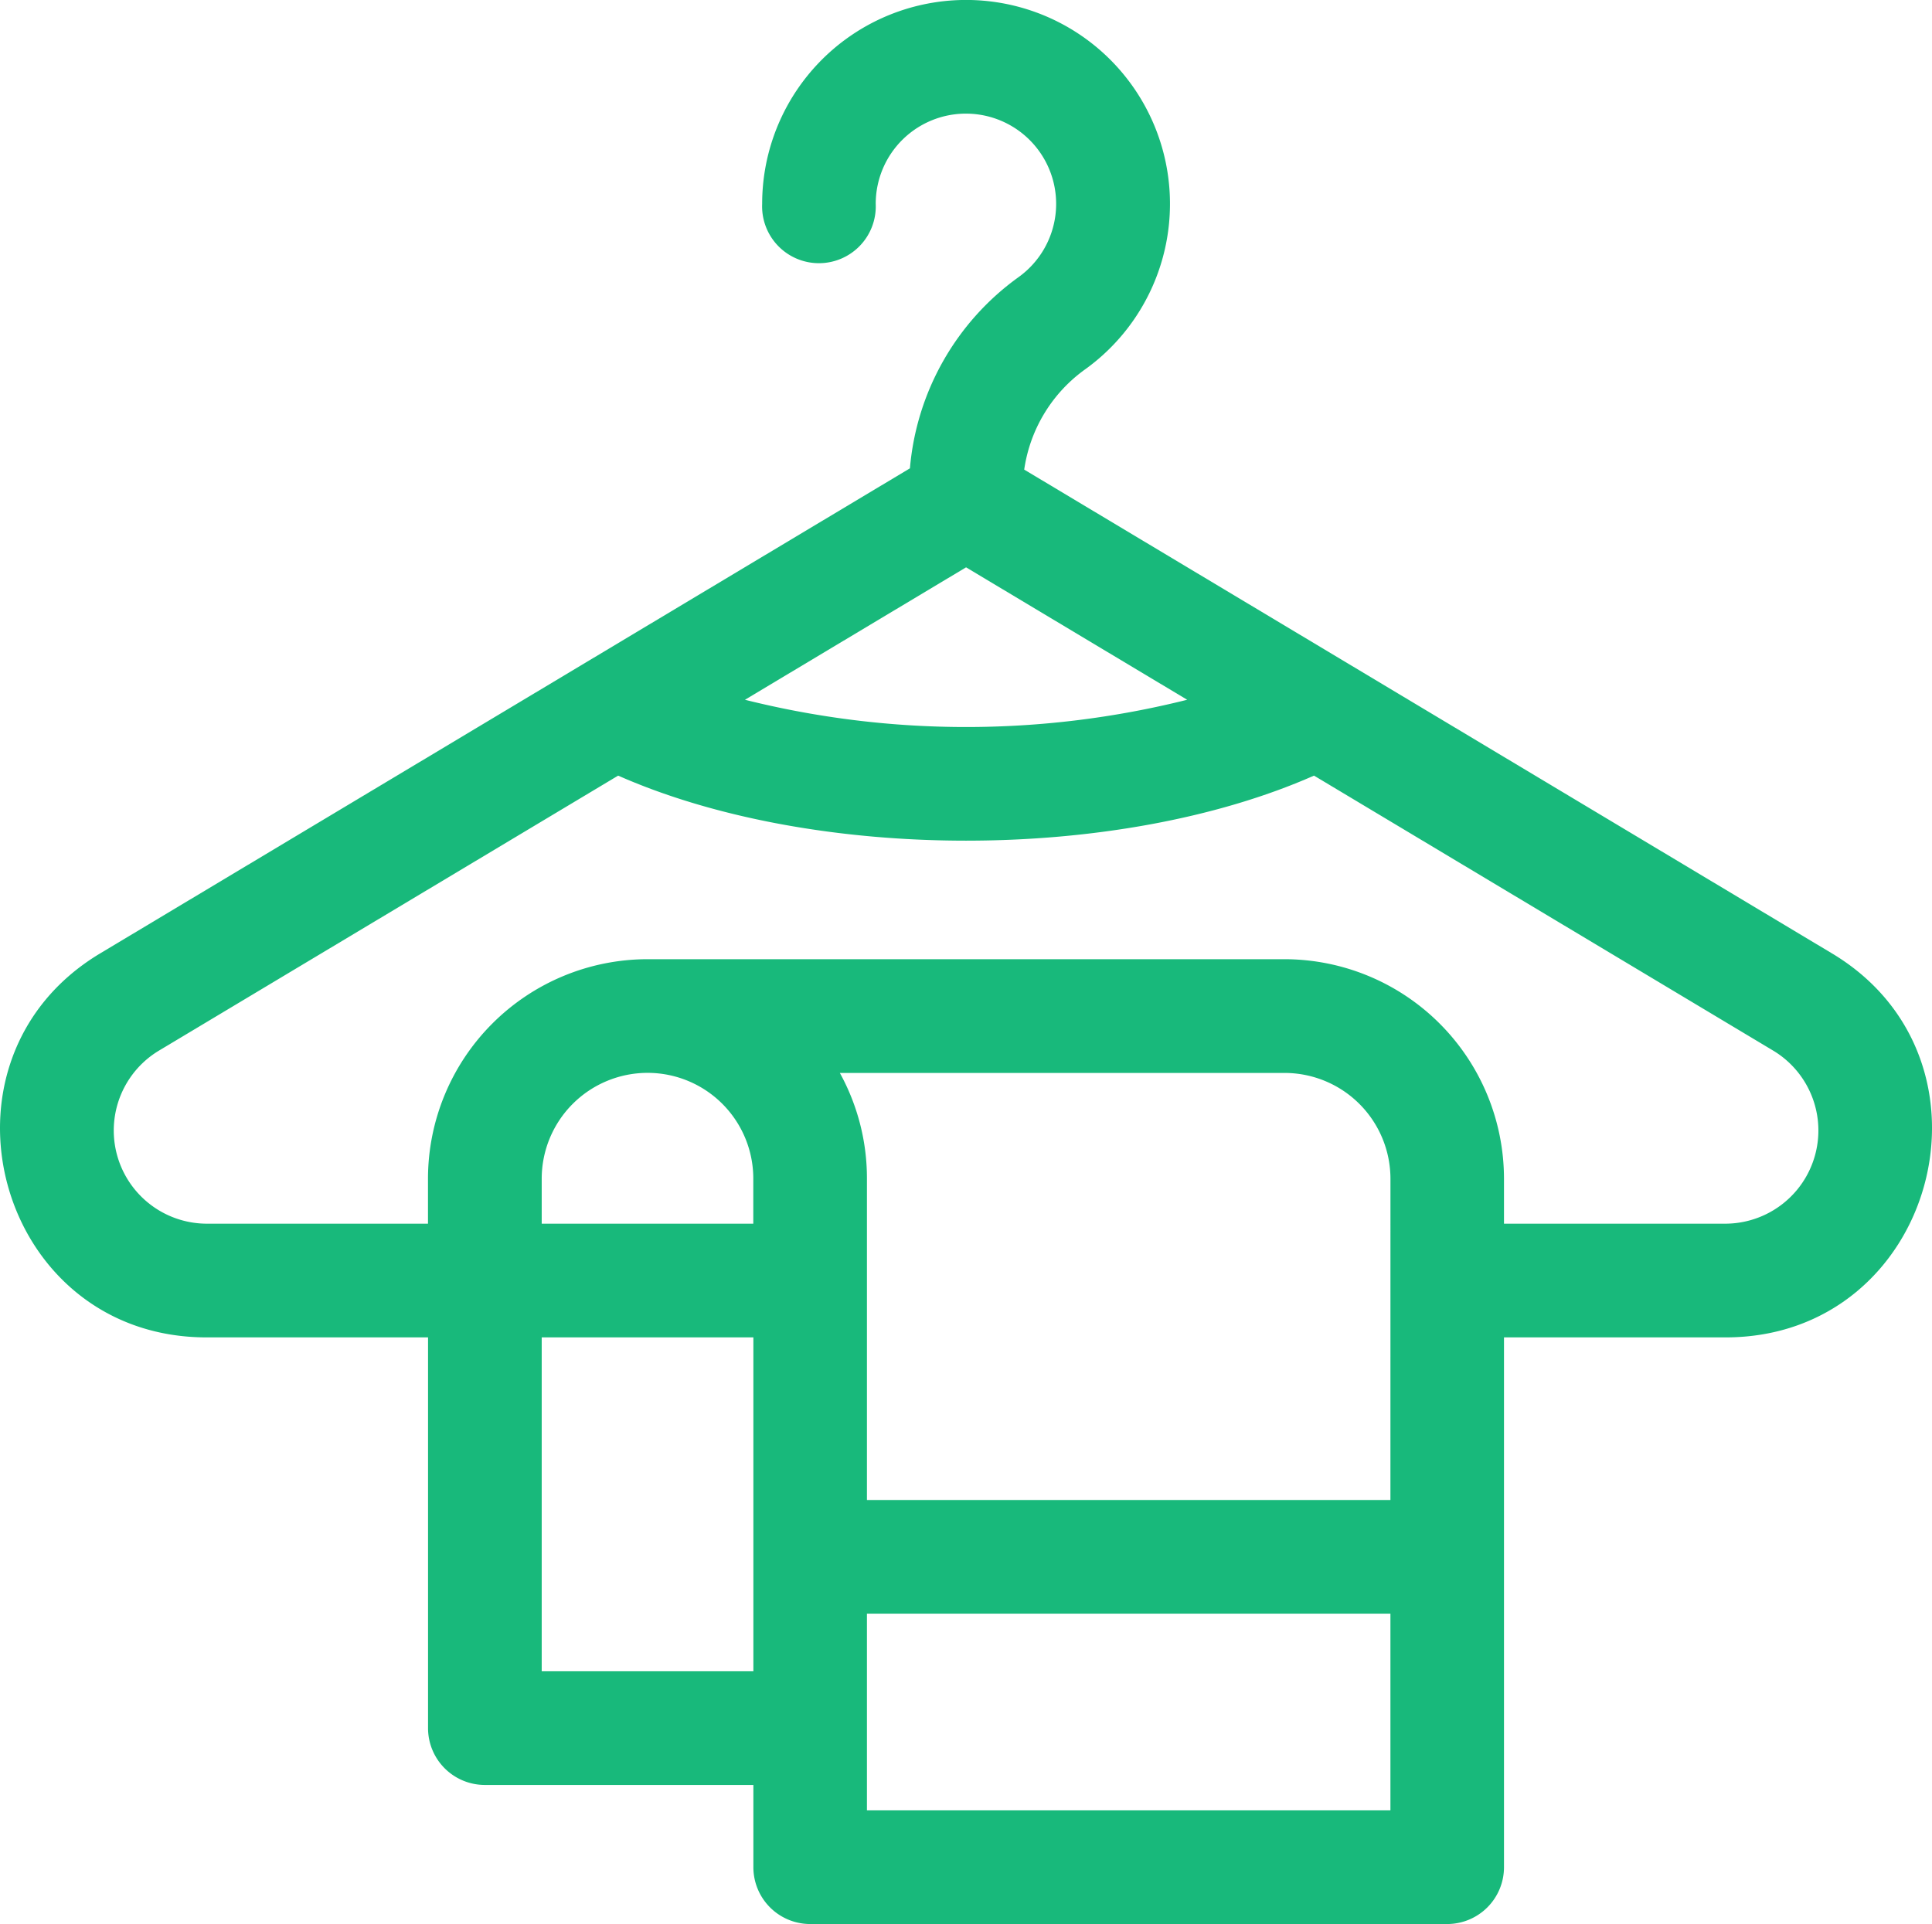 <svg xmlns="http://www.w3.org/2000/svg" width="69.753" height="69.476" viewBox="0 0 69.753 69.476">
  <g id="hanger" transform="translate(0 -1.014)">
    <path id="Path_10076" data-name="Path 10076" d="M66.135,35.436,36.978,17.971a5.4,5.4,0,0,1,2.208-3.626,7.362,7.362,0,1,0-11.669-5.97,2.052,2.052,0,1,0,4.1,0,3.256,3.256,0,0,1,3.337-3.257,3.258,3.258,0,0,1,1.824,5.9,9.5,9.5,0,0,0-3.926,6.907L3.625,35.435C-2.829,39.294-.119,49.306,7.459,49.306h7.995V63.415a2.052,2.052,0,0,0,2.052,2.052H27.2v2.97a2.052,2.052,0,0,0,2.052,2.052h23A2.052,2.052,0,0,0,54.3,68.437V49.306H62.3C69.866,49.306,72.583,39.291,66.135,35.436ZM34.879,21.5l7.983,4.782a32.867,32.867,0,0,1-15.966,0ZM19.558,61.363V49.306H27.2V61.363ZM50.2,55.178H31.3v-11.6a7.886,7.886,0,0,0-.978-3.821H46.381a3.824,3.824,0,0,1,3.82,3.82ZM23.377,39.754h0a3.817,3.817,0,0,1,3.82,3.821V45.2H19.558V43.574A3.824,3.824,0,0,1,23.377,39.754ZM50.2,66.385H31.3v-7.1H50.2ZM62.3,45.2H54.3V43.574a7.933,7.933,0,0,0-7.924-7.924h-23a7.933,7.933,0,0,0-7.924,7.924V45.2H7.459a3.365,3.365,0,0,1-1.727-6.245l16.586-9.934c7.1,3.132,18.028,3.131,25.123,0l16.587,9.935A3.365,3.365,0,0,1,62.3,45.2Z" transform="translate(0 0)" fill="#18b97b"/>
  </g>
</svg>
